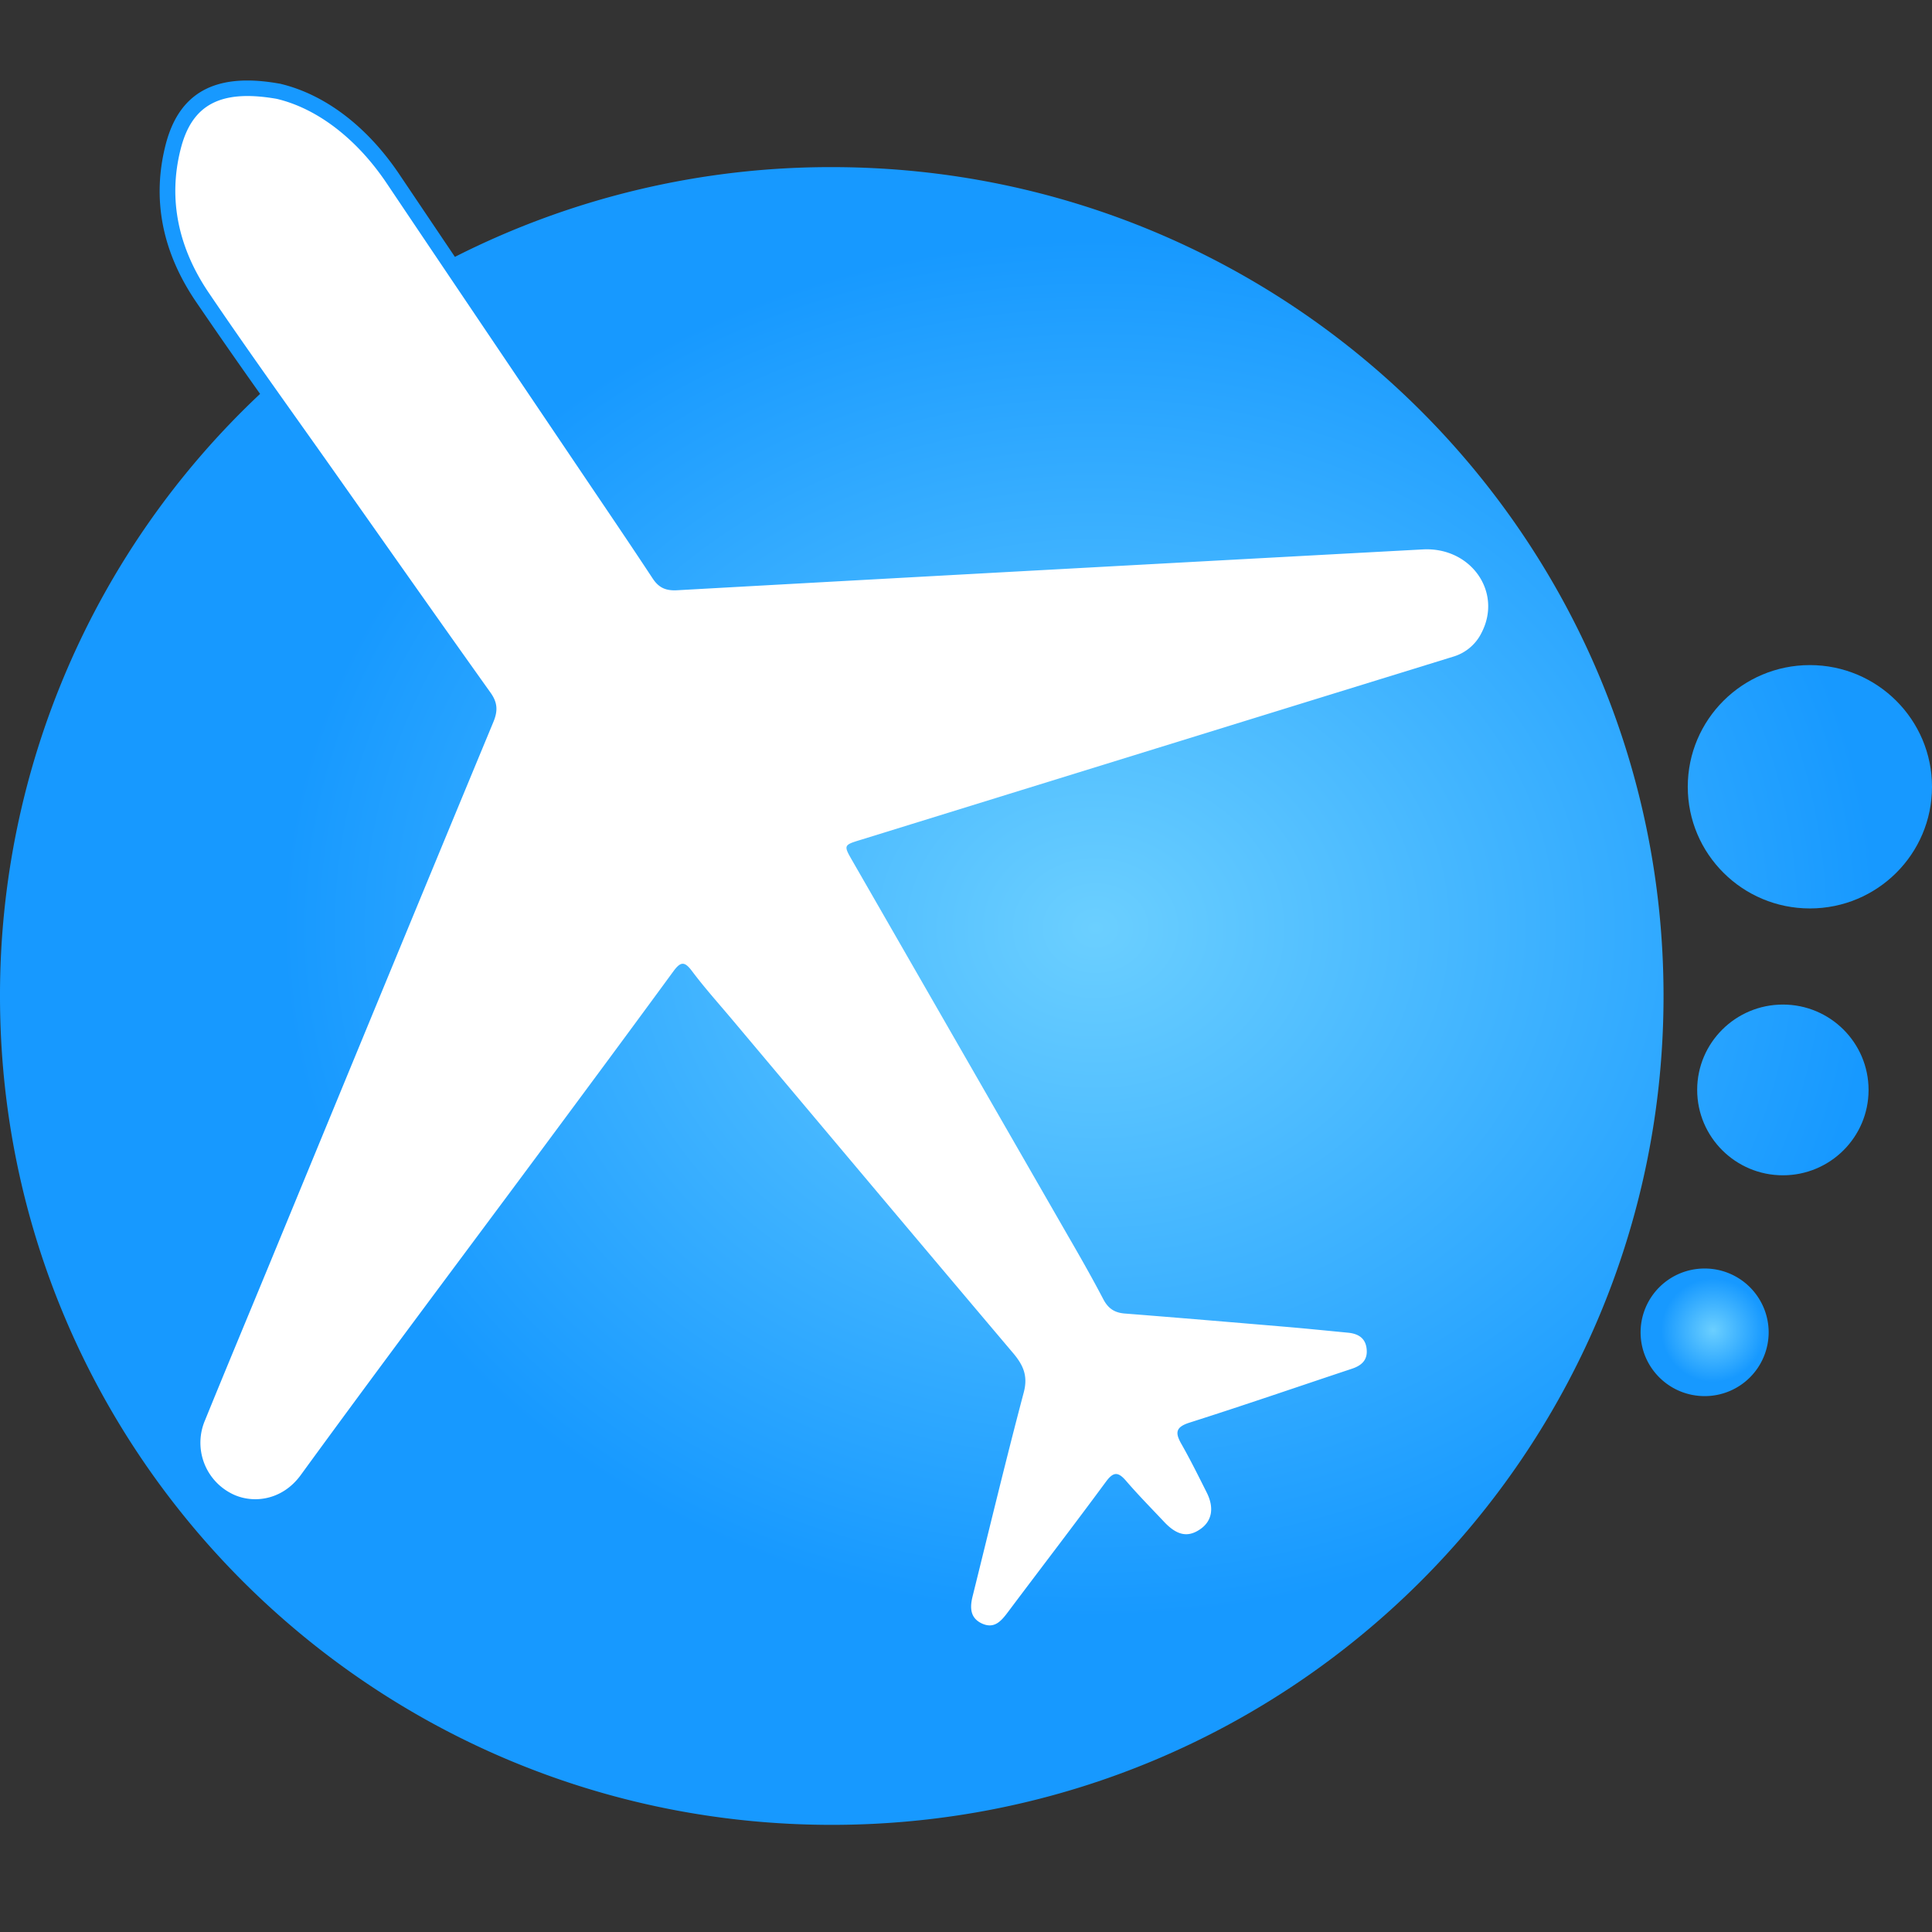 <svg xmlns="http://www.w3.org/2000/svg" width="24" height="24" fill="none" viewBox="0 0 24 24"><rect x="0" y="0" width="24" height="24" fill="#333333" stroke="none"/><path fill="url(#a)" d="M20.665 12.373c0 5.686-4.626 10.296-10.332 10.296C4.625 22.669 0 18.059 0 12.373a10.25 10.25 0 0 1 3.231-7.48 73.315 73.315 0 0 1-.8-1.15c-.42-.621-.545-1.276-.373-1.947C2.196 1.26 2.528 1 3.073 1c.122 0 .252.013.399.039h.006l.005.002c.555.132 1.08.532 1.478 1.125l.69 1.025a10.318 10.318 0 0 1 4.681-1.115c5.707 0 10.333 4.61 10.333 10.297z"/><path fill="#fff" d="M3.438 1.228c.505.12.994.497 1.363 1.045.803 1.196 1.61 2.39 2.415 3.584.297.441.597.881.889 1.325.078.12.166.159.312.15 3.086-.172 6.172-.34 9.258-.507.594-.032.988.524.733 1.028a.574.574 0 0 1-.358.305c-2.45.756-4.899 1.514-7.349 2.272-.223.068-.225.068-.112.264l2.681 4.663c.15.259.298.519.436.783.06.114.139.167.265.177.662.052 1.325.108 1.987.164.262.022.524.049.786.074.127.012.22.066.233.204.014.137-.064.205-.186.245-.671.223-1.34.454-2.013.668-.176.056-.182.126-.102.266.112.197.213.401.315.604.094.188.065.349-.074.449-.155.111-.293.087-.455-.085-.16-.17-.324-.336-.476-.513-.096-.11-.154-.112-.245.01-.401.544-.813 1.08-1.218 1.62-.084.112-.169.216-.325.145-.15-.07-.15-.201-.116-.338.21-.846.413-1.693.636-2.535.055-.21-.011-.344-.14-.495-1.166-1.378-2.328-2.761-3.49-4.143-.166-.197-.338-.389-.492-.594-.093-.125-.142-.118-.231.003-.565.772-1.135 1.54-1.705 2.309C5.684 15.69 4.7 17 3.735 18.325c-.24.328-.624.363-.882.216a.708.708 0 0 1-.306-.898c.259-.637.524-1.27.786-1.905.931-2.258 1.861-4.516 2.797-6.772.057-.139.05-.24-.036-.361-.649-.91-1.292-1.825-1.936-2.738-.524-.743-1.057-1.48-1.566-2.232-.366-.541-.512-1.147-.346-1.79.139-.541.488-.74 1.192-.617z"/><path fill="url(#b)" d="M22.483 11.285c.838 0 1.517-.676 1.517-1.511 0-.835-.68-1.512-1.517-1.512-.838 0-1.517.677-1.517 1.512s.68 1.511 1.517 1.511z"/><path fill="url(#c)" d="M22.148 14.6c.588 0 1.064-.475 1.064-1.06 0-.586-.476-1.061-1.064-1.061-.588 0-1.065.475-1.065 1.06 0 .586.477 1.061 1.065 1.061z"/><path fill="url(#d)" d="M21.176 17.343a.794.794 0 0 0 .795-.792.794.794 0 0 0-.795-.793.794.794 0 0 0-.796.793c0 .438.357.792.796.792z"/><defs><radialGradient id="a" cx="0" cy="0" r="1" gradientTransform="matrix(10.242 0 0 8.788 13.587 11.528)" gradientUnits="userSpaceOnUse"><stop stop-color="#6BCFFF"/><stop offset=".98" stop-color="#1799FF"/></radialGradient><radialGradient id="b" cx="0" cy="0" r="1" gradientTransform="matrix(9.935 0 0 8.97 13.587 11.527)" gradientUnits="userSpaceOnUse"><stop stop-color="#6BCFFF"/><stop offset=".98" stop-color="#1799FF"/></radialGradient><radialGradient id="c" cx="0" cy="0" r="1" gradientTransform="matrix(9.932 -.236 .213 8.968 13.584 11.48)" gradientUnits="userSpaceOnUse"><stop stop-color="#6BCFFF"/><stop offset=".98" stop-color="#1799FF"/></radialGradient><radialGradient id="d" cx="0" cy="0" r="1" gradientTransform="matrix(.658 -.017 .017 .656 21.28 16.524)" gradientUnits="userSpaceOnUse"><stop stop-color="#6BCFFF"/><stop offset=".98" stop-color="#1799FF"/></radialGradient></defs></svg>